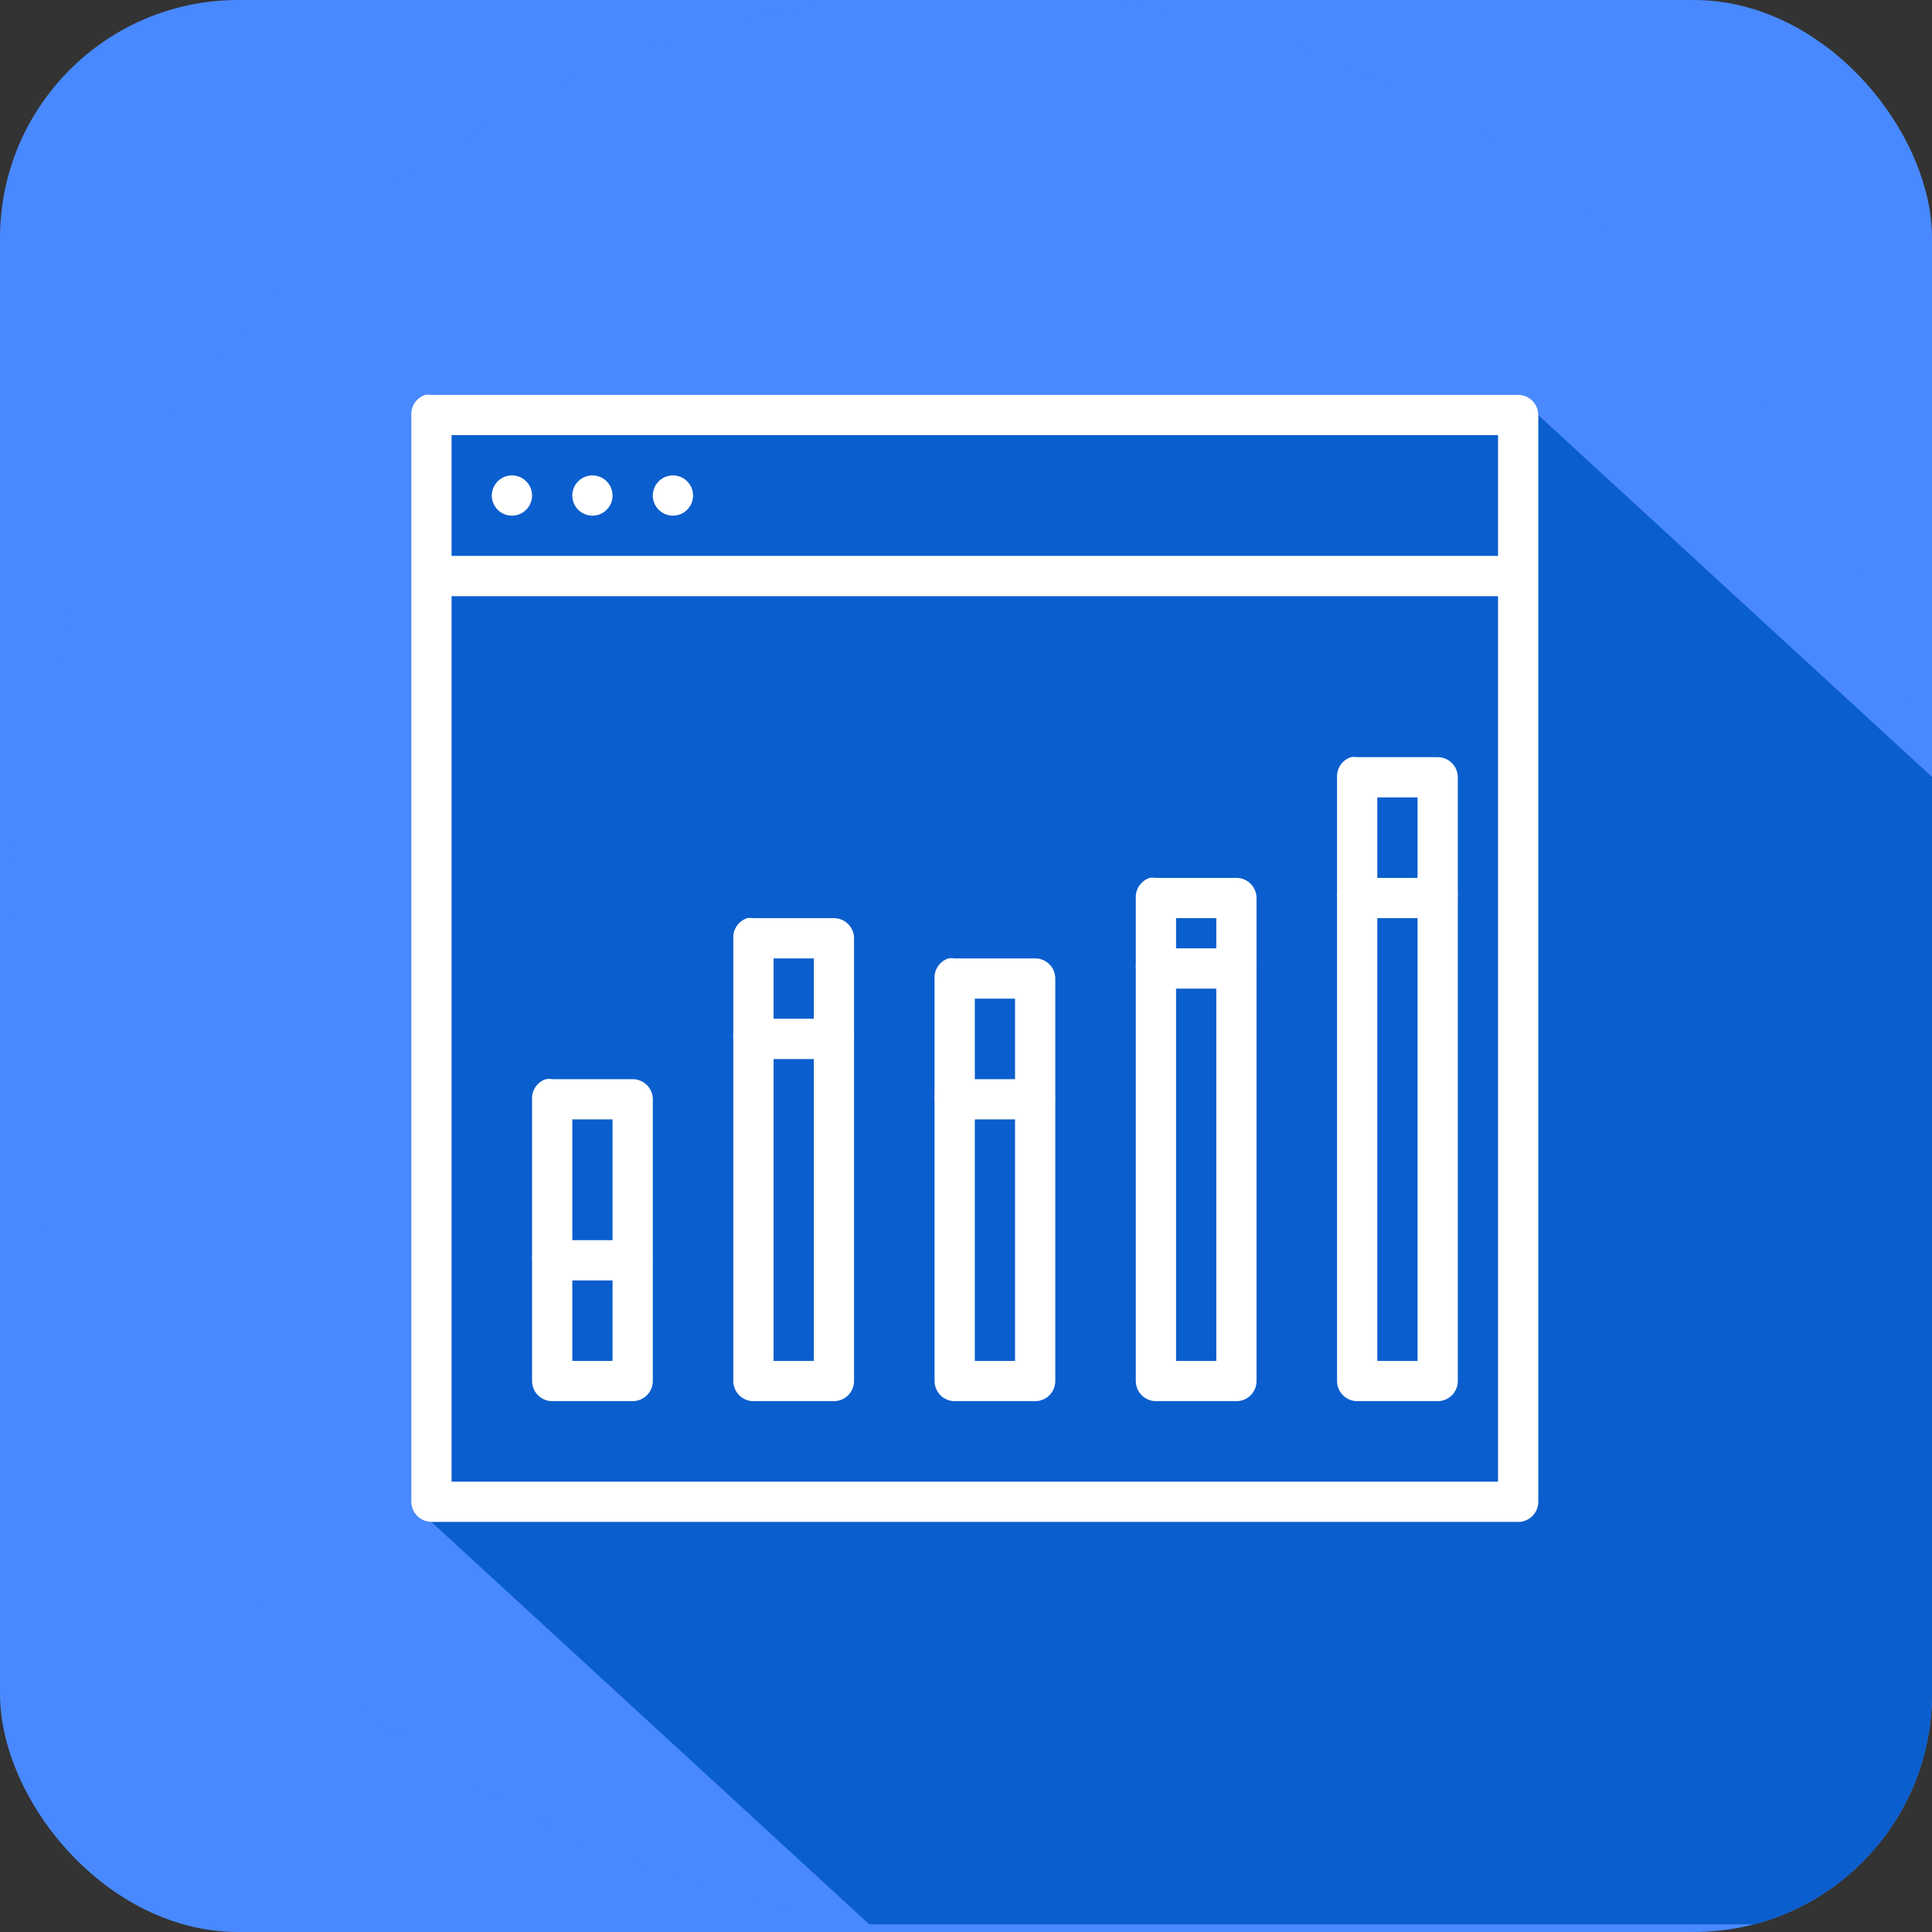 <svg width="73" height="73" viewBox="0 0 73 73" fill="none" xmlns="http://www.w3.org/2000/svg">
<rect x="0" y="0" width="73" height="73" fill="#333333" stroke="none"/>
<g clip-path="url(#clip0_10406_9408)">
<rect width="73" height="73" rx="9" fill="#4889FF"/>
<g clip-path="url(#clip1_10406_9408)">
<path d="M36.833 72.709C56.991 72.709 73.333 56.367 73.333 36.209C73.333 16.051 56.991 -0.291 36.833 -0.291C16.675 -0.291 0.333 16.051 0.333 36.209C0.333 56.367 16.675 72.709 36.833 72.709Z" fill="#4889FF"/>
<path d="M40.99 80.195C41.72 80.329 42.453 80.44 43.19 80.528C44.4 80.649 45.617 80.71 46.834 80.709C47.695 80.709 48.555 80.679 49.414 80.618C50.629 80.531 51.839 80.384 53.038 80.177C54.237 79.97 55.425 79.704 56.597 79.379C57.77 79.053 58.926 78.669 60.06 78.229C61.194 77.788 62.306 77.29 63.391 76.738C64.475 76.186 65.531 75.58 66.554 74.922C67.578 74.266 68.568 73.558 69.521 72.802C70.475 72.046 71.39 71.242 72.263 70.393C73.136 69.545 73.965 68.654 74.748 67.723C75.534 66.792 76.272 65.823 76.96 64.818C77.647 63.814 78.283 62.776 78.867 61.708C79.449 60.64 79.978 59.544 80.451 58.423C80.926 57.302 81.343 56.158 81.703 54.995C82.062 53.833 82.364 52.653 82.605 51.461C82.847 50.268 83.03 49.064 83.153 47.853C83.273 46.642 83.334 45.426 83.334 44.209C83.334 43.348 83.303 42.487 83.242 41.628C83.16 40.55 83.03 39.477 82.853 38.41L58.125 15.686C58.124 15.486 58.044 15.295 57.902 15.154C57.761 15.013 57.57 14.933 57.371 14.931L57.365 14.925H16.302L16.308 14.931H16.302C16.252 14.921 16.201 14.916 16.15 14.916C16.122 14.919 16.093 14.925 16.065 14.931C15.907 14.983 15.77 15.085 15.676 15.222C15.581 15.358 15.534 15.523 15.542 15.689V15.692V56.754C15.542 56.956 15.622 57.149 15.764 57.292C15.907 57.434 16.101 57.515 16.302 57.515H16.308L40.99 80.195Z" fill="#0B5ECD"/>
<path d="M16.064 14.921C15.906 14.973 15.768 15.076 15.674 15.213C15.579 15.351 15.533 15.515 15.541 15.682V56.744C15.541 56.946 15.621 57.139 15.764 57.282C15.906 57.425 16.1 57.505 16.301 57.505H57.364C57.566 57.505 57.759 57.425 57.902 57.282C58.044 57.139 58.124 56.946 58.124 56.744V15.682C58.124 15.48 58.044 15.287 57.902 15.144C57.759 15.002 57.566 14.921 57.364 14.921H16.301C16.223 14.909 16.143 14.909 16.064 14.921ZM17.062 16.442H56.603V21.005H17.062V16.442ZM19.343 17.963C19.141 17.963 18.948 18.043 18.805 18.186C18.663 18.328 18.583 18.522 18.583 18.724C18.583 18.925 18.663 19.119 18.805 19.261C18.948 19.404 19.141 19.484 19.343 19.484C19.545 19.484 19.738 19.404 19.881 19.261C20.023 19.119 20.104 18.925 20.104 18.724C20.104 18.522 20.023 18.328 19.881 18.186C19.738 18.043 19.545 17.963 19.343 17.963ZM22.385 17.963C22.183 17.963 21.99 18.043 21.847 18.186C21.704 18.328 21.624 18.522 21.624 18.724C21.624 18.925 21.704 19.119 21.847 19.261C21.99 19.404 22.183 19.484 22.385 19.484C22.586 19.484 22.78 19.404 22.922 19.261C23.065 19.119 23.145 18.925 23.145 18.724C23.145 18.522 23.065 18.328 22.922 18.186C22.78 18.043 22.586 17.963 22.385 17.963ZM25.426 17.963C25.225 17.963 25.031 18.043 24.889 18.186C24.746 18.328 24.666 18.522 24.666 18.724C24.666 18.925 24.746 19.119 24.889 19.261C25.031 19.404 25.225 19.484 25.426 19.484C25.628 19.484 25.822 19.404 25.964 19.261C26.107 19.119 26.187 18.925 26.187 18.724C26.187 18.522 26.107 18.328 25.964 18.186C25.822 18.043 25.628 17.963 25.426 17.963ZM17.062 22.526H56.603V55.984H17.062V22.526ZM51.043 28.609C50.885 28.661 50.748 28.763 50.653 28.901C50.559 29.038 50.512 29.203 50.52 29.369V33.742C50.512 33.805 50.512 33.869 50.52 33.932V52.182C50.52 52.383 50.6 52.577 50.743 52.719C50.886 52.862 51.079 52.942 51.281 52.942H54.322C54.524 52.942 54.717 52.862 54.86 52.719C55.002 52.577 55.083 52.383 55.083 52.182V33.932C55.091 33.869 55.091 33.805 55.083 33.742V29.369C55.083 29.168 55.002 28.974 54.86 28.832C54.717 28.689 54.524 28.609 54.322 28.609H51.281C51.202 28.596 51.122 28.596 51.043 28.609ZM52.041 30.13H53.562V33.171H52.041V30.13ZM43.439 33.171C43.281 33.223 43.144 33.326 43.049 33.463C42.955 33.601 42.908 33.765 42.916 33.932V36.403C42.908 36.466 42.908 36.53 42.916 36.593V52.182C42.916 52.383 42.996 52.577 43.139 52.719C43.281 52.862 43.475 52.942 43.676 52.942H46.718C46.92 52.942 47.113 52.862 47.256 52.719C47.398 52.577 47.478 52.383 47.478 52.182V36.593C47.483 36.546 47.483 36.498 47.478 36.45V33.932C47.478 33.73 47.398 33.537 47.256 33.394C47.113 33.252 46.92 33.171 46.718 33.171H43.676C43.598 33.159 43.518 33.159 43.439 33.171ZM28.231 34.692C28.072 34.744 27.935 34.847 27.841 34.984C27.746 35.121 27.699 35.286 27.708 35.453V39.065C27.7 39.128 27.7 39.192 27.708 39.255V52.182C27.708 52.383 27.788 52.577 27.93 52.719C28.073 52.862 28.266 52.942 28.468 52.942H31.51C31.711 52.942 31.905 52.862 32.047 52.719C32.19 52.577 32.27 52.383 32.27 52.182V39.255C32.275 39.207 32.275 39.159 32.27 39.112V35.453C32.27 35.251 32.19 35.058 32.047 34.915C31.905 34.772 31.711 34.692 31.51 34.692H28.468C28.39 34.68 28.309 34.68 28.231 34.692ZM44.437 34.692H45.958V35.833H44.437V34.692ZM52.041 34.692H53.562V51.421H52.041V34.692ZM29.229 36.213H30.749V38.494H29.229V36.213ZM35.835 36.213C35.676 36.265 35.539 36.367 35.445 36.505C35.35 36.642 35.303 36.807 35.312 36.974V41.346C35.304 41.409 35.304 41.473 35.312 41.536V52.182C35.312 52.383 35.392 52.577 35.535 52.719C35.677 52.862 35.87 52.942 36.072 52.942H39.114C39.316 52.942 39.509 52.862 39.652 52.719C39.794 52.577 39.874 52.383 39.874 52.182V41.536C39.879 41.489 39.879 41.441 39.874 41.393V36.974C39.874 36.772 39.794 36.578 39.652 36.436C39.509 36.293 39.316 36.213 39.114 36.213H36.072C35.994 36.201 35.914 36.201 35.835 36.213ZM44.437 37.354H45.958V51.421H44.437V37.354ZM36.833 37.734H38.353V40.776H36.833V37.734ZM29.229 40.015H30.749V51.421H29.229V40.015ZM20.627 40.776C20.468 40.827 20.331 40.93 20.236 41.067C20.142 41.205 20.095 41.369 20.104 41.536V47.429C20.096 47.492 20.096 47.556 20.104 47.619V52.182C20.104 52.383 20.184 52.577 20.326 52.719C20.469 52.862 20.662 52.942 20.864 52.942H23.906C24.107 52.942 24.301 52.862 24.443 52.719C24.586 52.577 24.666 52.383 24.666 52.182V47.619C24.671 47.572 24.671 47.524 24.666 47.476V41.536C24.666 41.334 24.586 41.141 24.443 40.998C24.301 40.856 24.107 40.776 23.906 40.776H20.864C20.785 40.763 20.705 40.763 20.627 40.776ZM21.624 42.296H23.145V46.859H21.624V42.296ZM36.833 42.296H38.353V51.421H36.833V42.296ZM21.624 48.38H23.145V51.421H21.624V48.38Z" fill="white"/>
</g>
</g>
<defs>
<clipPath id="clip0_10406_9408">
<rect width="73" height="73" rx="9" fill="white"/>
</clipPath>
<clipPath id="clip1_10406_9408">
<rect width="73" height="73" fill="white" transform="translate(0.333 -0.291)"/>
</clipPath>
</defs>
</svg>
